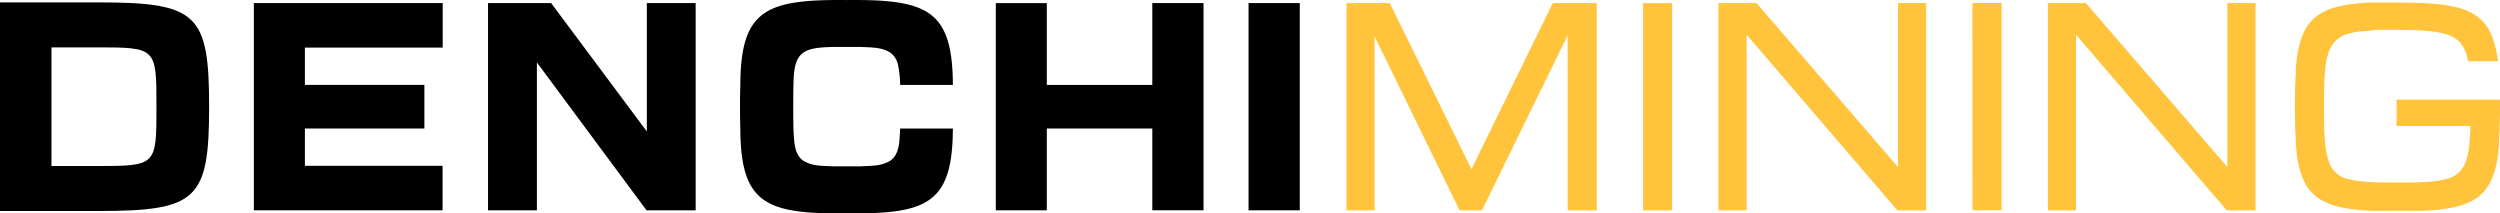 <svg viewBox="0 0 585.78 50" xmlns="http://www.w3.org/2000/svg"><path d="m0 .56h23.19c23.07 0 25.81 2.76 25.81 24.44s-2.74 24.44-25.81 24.44h-23.19zm22.4 38.34c14.26 0 14.26 0 14.26-13.9s0-13.9-14.26-13.9h-10.34v27.8z"/><path d="m292.55.72h12v48.56h-12z"/><path d="m233.33.73h11.95v19.17h24.72v-19.18h12v48.55h-12v-19.16h-24.72v19.17h-11.95z"/><path d="m114.35.72h14.78l22.43 30.08v-30.08h11.44v48.56h-11.51l-25.69-34.65v34.65h-11.45z"/><path d="m59.48.72h44.25v10.43h-32.29v8.74h28v10.22h-28v8.74h32.26v10.43h-44.22z"/><path d="m223.26 30.12h-12.36v.52c-.17 2.49-.11 5.43-2.26 7-2.25 1.34-4.24 1.17-7.14 1.34-2 0-4.13 0-6.17 0-2.9-.16-4.89 0-7.14-1.34-2.15-1.58-2.09-4.51-2.26-7-.09-2.95-.09-8.32 0-11.28.12-7.32 2.35-8.21 9.37-8.36h6.21c3.79.16 8 0 8.93 4.3a26 26 0 0 1 .48 4.6h12.35v-.08c-.09-17.59-6.08-20-24.9-19.81-18.82-.18-24.82 2.22-24.9 19.81-.1 3.13-.1 7.23 0 10.36.08 17.59 6 20 24.9 19.81 18.85.18 24.81-2.22 24.9-19.81z"/><g fill="#ffc33c"><path d="m315.49.72h10.15l19.14 38.92 19.06-38.92h10.3v48.56h-6.82v-41l-20.08 41h-5.24l-19.91-40.74v40.74h-6.6z"/><path d="m385 .73h6.81v48.56h-6.81z"/><path d="m462.17.69h6.83v48.57h-6.81z"/><path d="m402.65.72h8.92l33.15 38.42v-38.42h6.6v48.57h-6.74l-35.33-41.17v41.17h-6.6z"/><path d="m479.84.72h8.91l33.15 38.42v-38.42h6.6v48.57h-6.74l-35.33-41.17v41.17h-6.59z"/><path d="m585.77 23.36h-24.23v6.16h17.31c-.14 5.43-.66 8.71-2.47 10.67-.13.14-.27.27-.41.4h-.05l-.46.36a6.92 6.92 0 0 1 -1.14.65h-.06l-.56.23h-.14l-.57.18h-.13a13.2 13.2 0 0 1 -1.58.35h-.11l-.75.12h-.23l-.72.08h-.25l-.83.07h-.17l-1.1.07h-.12l-1 .05h-.35-.87-6.14-.88-.34l-1-.05h-.09l-1.1-.07h-.23l-.84-.07h-.25l-.72-.08h-.23l-.75-.12h-.11a13.2 13.2 0 0 1 -1.58-.35h-.13l-.57-.18h-.14l-.56-.23h-.06a6.92 6.92 0 0 1 -1.14-.65l-.46-.36c-.14-.13-.28-.26-.41-.4-2.27-2.46-2.51-7-2.51-15.2s.24-12.74 2.51-15.2c.13-.14.27-.27.41-.4.15-.12.3-.24.46-.35a6.24 6.24 0 0 1 1.08-.73h.06l.56-.23.14-.05.57-.18h.13a15.48 15.48 0 0 1 1.58-.35h.11l.75-.12h.23l.71-.08h.26l.83-.08h.17l1.12-.22h.12 1 .35.87.4.94.37 1.36c11.63.07 15.44.87 16.67 7.35h7c-.12-1-.27-1.83-.44-2.65-2-9.23-7.59-11.08-22.42-11.1h-3.7-.91-.92-.58-1-.31c-11.6.63-15.69 3.63-16.94 13.71v.39s-.05.43-.07.65 0 .5-.07.75 0 .36 0 .55 0 .35 0 .53c-.16 2.29-.22 4.86-.22 7.79s.06 5.51.22 7.79v.5s0 .4 0 .59 0 .47.07.7.05.47.07.69 0 .2 0 .3c1.24 10.15 5.33 13.18 17 13.82h.27l1.08.05h.55.93.89 5.9.89.93.55l1.08-.05h.27c11.64-.64 15.73-3.66 17-13.8 0-.11 0-.21 0-.32s0-.45.07-.68.05-.47.07-.72 0-.37 0-.56 0-.34 0-.52c.16-2.28.22-4.86.22-7.79 0-.54 0-1.08-.01-1.61z"/></g></svg>